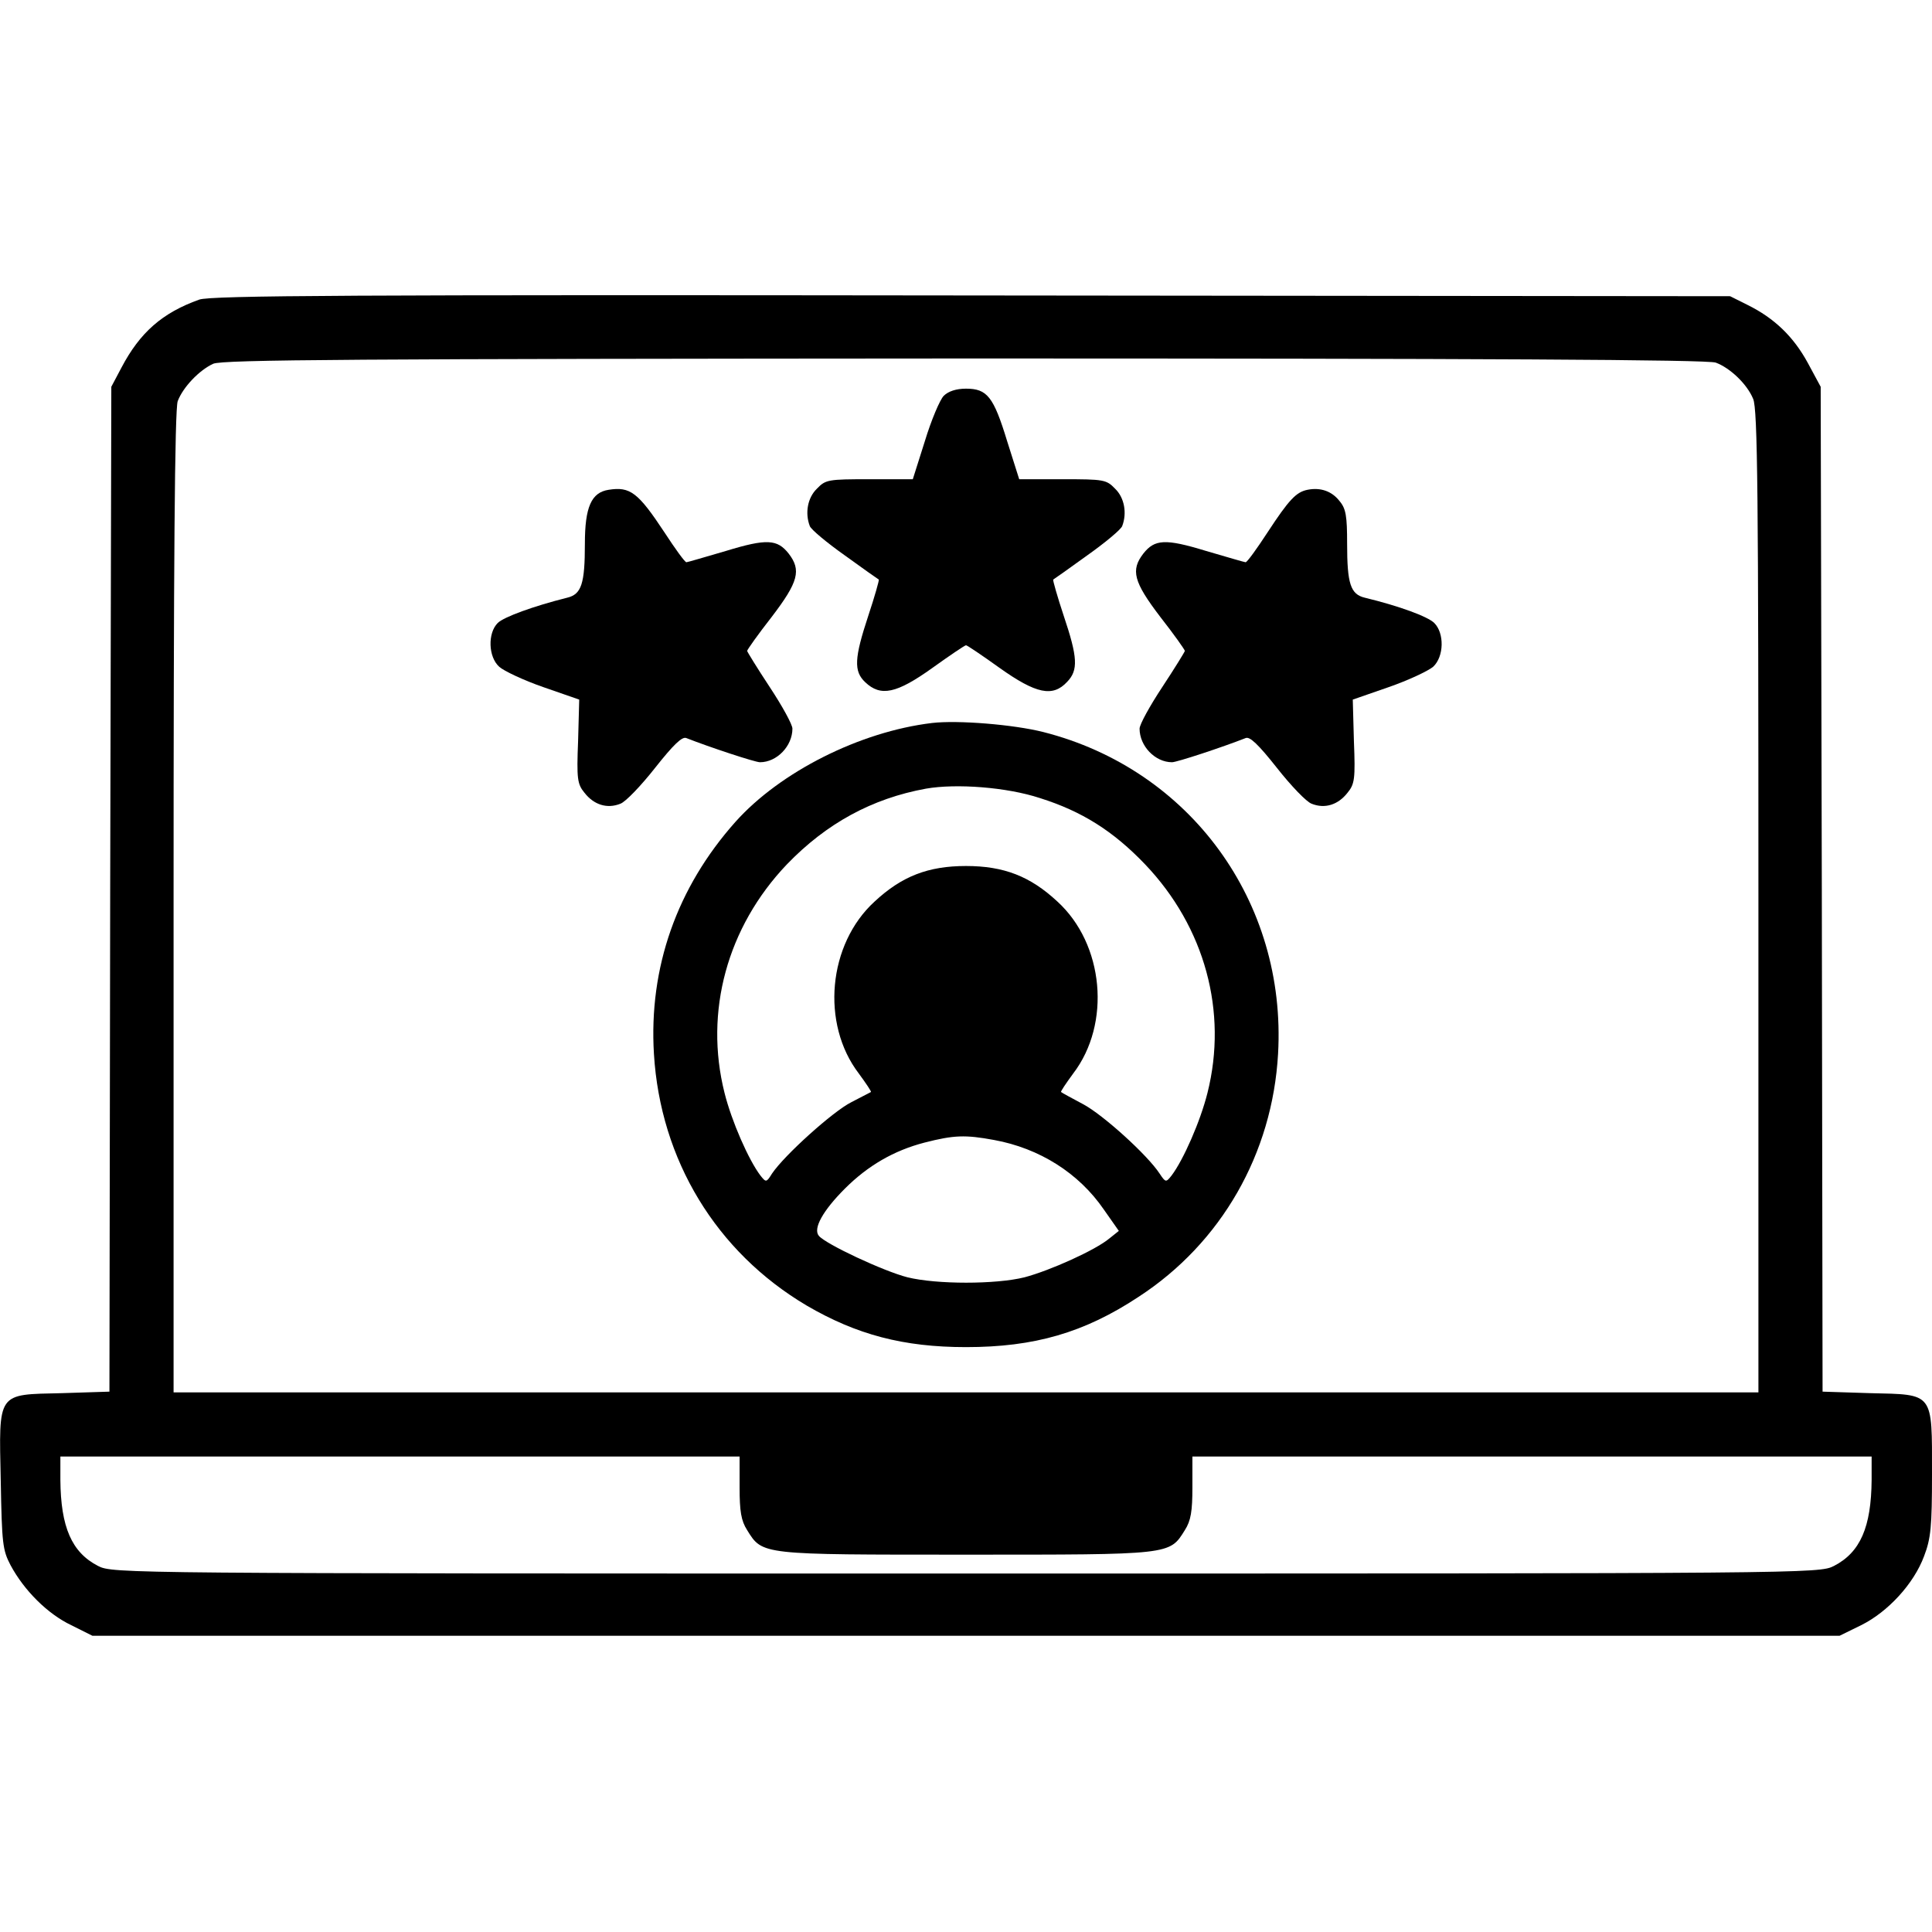 <?xml version="1.0" standalone="no"?>
<!DOCTYPE svg PUBLIC "-//W3C//DTD SVG 20010904//EN"
 "http://www.w3.org/TR/2001/REC-SVG-20010904/DTD/svg10.dtd">
<svg version="1.0" xmlns="http://www.w3.org/2000/svg"
 width="512pt" height="512pt" viewBox="0 0 512 512"
 preserveAspectRatio="xMidYMid meet">
<g transform="translate(0,512) scale(0.1,-0.1)"
fill="#000000" stroke="none">
<path d="M528 4326 c-98 -35 -157 -87 -206 -180 l-27 -51 -3 -1332 -2 -1331
-126 -4 c-173 -4 -167 5 -162 -233 3 -166 5 -183 26 -223 36 -67 98 -129 161
-159 l56 -28 2315 0 2315 0 57 28 c71 35 140 110 167 183 18 47 21 78 21 218
0 218 6 210 -164 214 l-126 4 -2 1331 -3 1332 -34 63 c-38 70 -89 119 -160
154 l-46 23 -2010 2 c-1637 2 -2017 0 -2047 -11z m4019 -167 c38 -14 83 -57
99 -96 12 -27 14 -251 14 -1333 l0 -1300 -2100 0 -2100 0 0 1299 c0 894 3
1308 11 1328 14 37 57 82 94 99 25 11 375 13 1992 14 1363 0 1970 -3 1990 -11z
m-2587 -2980 c0 -64 4 -89 20 -114 41 -66 35 -65 580 -65 545 0 539 -1 580 65
16 25 20 50 20 114 l0 81 900 0 900 0 0 -62 c-1 -125 -30 -192 -100 -228 -39
-20 -68 -20 -2300 -20 -2232 0 -2261 0 -2300 20 -70 36 -99 103 -100 228 l0
62 900 0 900 0 0 -81z"/>
<path d="M2501 4071 c-10 -10 -33 -64 -50 -120 l-32 -101 -115 0 c-109 0 -116
-1 -139 -25 -25 -24 -32 -65 -19 -99 3 -9 45 -44 93 -78 47 -34 88 -63 90 -64
1 -2 -11 -45 -28 -96 -37 -112 -39 -147 -8 -176 41 -39 83 -30 178 38 46 33
86 60 89 60 3 0 43 -27 89 -60 97 -69 141 -78 179 -37 30 31 28 65 -9 175 -17
51 -29 94 -28 96 2 1 43 30 90 64 48 34 90 69 93 78 13 34 6 75 -19 99 -23 24
-30 25 -139 25 l-115 0 -32 101 c-36 118 -53 139 -109 139 -26 0 -47 -7 -59
-19z"/>
<path d="M1613 3822 c-46 -7 -63 -46 -63 -143 0 -106 -9 -134 -47 -143 -88
-22 -168 -51 -184 -67 -27 -27 -25 -90 4 -116 12 -11 65 -36 117 -54 l95 -33
-3 -110 c-4 -100 -2 -114 17 -137 25 -32 60 -43 95 -29 14 5 55 48 92 95 49
62 72 84 83 79 61 -24 182 -64 195 -64 45 0 86 43 86 89 0 11 -27 60 -60 110
-33 50 -60 94 -60 96 0 3 29 44 65 90 71 93 79 124 45 168 -30 38 -58 40 -166
7 -55 -16 -102 -30 -105 -30 -4 0 -30 36 -58 79 -70 106 -91 122 -148 113z"/>
<path d="M3465 3822 c-30 -6 -49 -26 -106 -113 -28 -43 -54 -79 -58 -79 -3 0
-50 14 -105 30 -108 33 -136 31 -166 -7 -34 -44 -26 -75 45 -168 36 -46 65
-87 65 -90 0 -2 -27 -46 -60 -96 -33 -50 -60 -99 -60 -110 0 -46 41 -89 86
-89 13 0 134 40 195 64 11 5 34 -17 83 -79 37 -47 78 -90 92 -95 35 -14 70 -3
95 29 19 23 21 37 17 137 l-3 110 95 33 c52 18 105 43 118 54 29 27 30 89 3
116 -17 17 -93 45 -184 67 -38 9 -47 37 -47 143 0 73 -3 93 -20 113 -20 26
-50 37 -85 30z"/>
<path d="M2470 3204 c-192 -23 -403 -130 -521 -262 -155 -174 -230 -386 -216
-615 17 -281 165 -525 405 -667 132 -77 256 -110 422 -110 181 0 313 38 457
133 220 143 355 380 370 644 23 403 -233 754 -622 853 -79 20 -227 32 -295 24z
m286 -199 c111 -35 194 -87 279 -176 158 -166 219 -390 165 -605 -19 -76 -64
-178 -95 -219 -15 -19 -16 -19 -32 5 -32 49 -150 156 -203 184 -30 16 -56 30
-58 32 -2 1 13 23 32 49 101 132 82 343 -42 456 -72 67 -142 94 -242 94 -100
0 -170 -27 -242 -94 -124 -113 -143 -324 -42 -456 19 -26 34 -48 32 -49 -2 -1
-25 -13 -52 -27 -48 -24 -177 -140 -210 -189 -15 -24 -16 -24 -31 -5 -31 41
-76 143 -95 219 -54 215 7 439 165 605 105 109 226 175 369 201 80 14 214 4
302 -25z m-122 -906 c121 -22 225 -88 291 -184 l40 -57 -25 -20 c-37 -31 -157
-85 -225 -103 -76 -19 -233 -19 -310 0 -63 16 -217 88 -235 110 -16 19 11 67
69 125 61 61 130 101 211 122 78 20 108 21 184 7z"/>
</g>
</svg>
